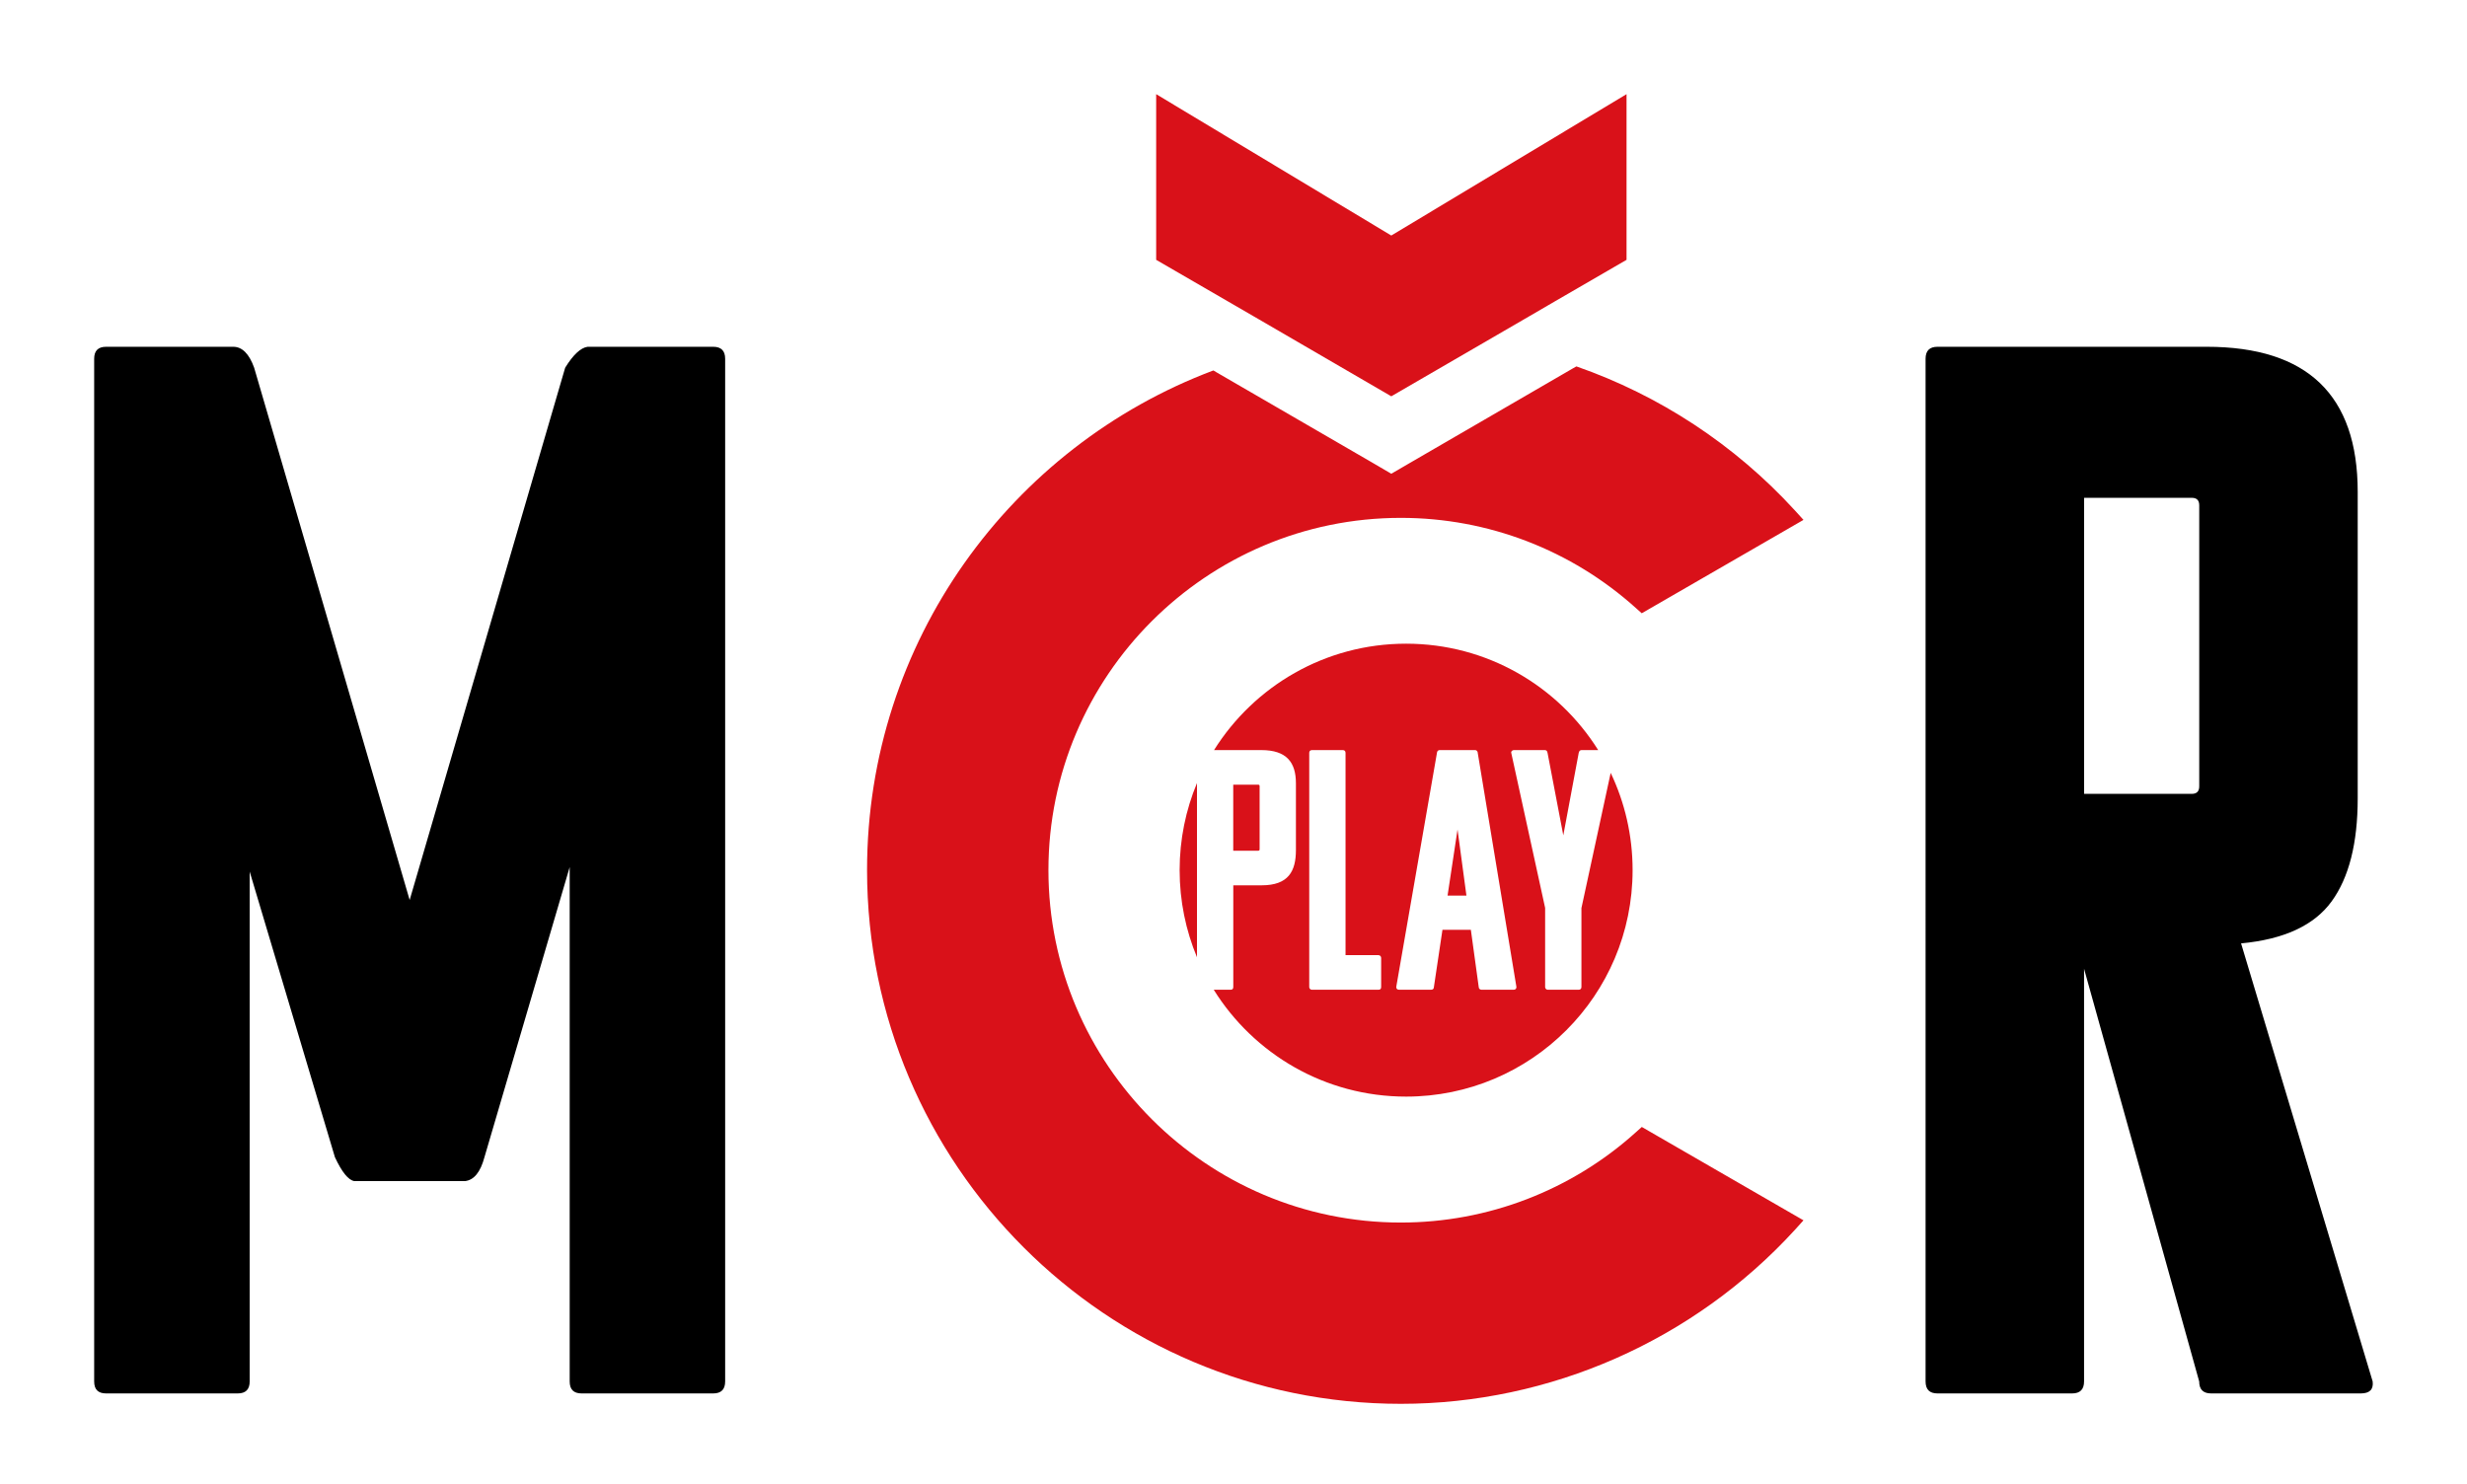<?xml version="1.0" encoding="UTF-8"?><svg id="Vrstva_1" xmlns="http://www.w3.org/2000/svg" viewBox="0 0 574.26 345.48"><g><path d="M278.63,222.84v-40.55c-2.6,6.24-4.04,13.09-4.04,20.28s1.44,14.03,4.04,20.28Z" style="fill:#d91119;"/><g><polygon points="336.96 208.49 341.35 208.49 339.28 193.11 336.96 208.49" style="fill:#d91119;"/><path d="M293.21,197.65v-14.58c0-.32-.08-.4-.4-.4h-5.74v15.38h5.74c.32,0,.4-.08,.4-.4Z" style="fill:#d91119;"/><path d="M368.12,211.36v18.41c0,.48-.32,.64-.64,.64h-7.17c-.48,0-.64-.4-.64-.64v-18.41l-7.89-36.1c-.08-.4,.32-.64,.64-.64h7.17c.4,0,.56,.24,.64,.64l3.67,19.21,3.59-19.21c.08-.4,.32-.64,.64-.64h3.89c-9.32-14.88-25.86-24.77-44.71-24.77s-35.39,9.9-44.71,24.77h11.01c5.9,0,8.05,2.87,8.05,7.73v15.54c0,4.94-1.75,8.21-7.97,8.21h-6.61v23.67c0,.48-.24,.64-.64,.64h-3.91c9.31,14.94,25.88,24.88,44.78,24.88,29.12,0,52.72-23.6,52.72-52.72,0-8.11-1.83-15.79-5.1-22.65l-6.8,31.44Zm-46.62,18.41c0,.48-.24,.64-.64,.64h-15.46c-.48,0-.64-.4-.64-.64v-54.51c0-.4,.24-.64,.64-.64h7.17c.4,0,.64,.24,.64,.64v47.1h7.65c.4,0,.64,.32,.64,.64v6.77Zm30.84,.64h-7.49c-.32,0-.64-.24-.64-.64l-1.83-13.31h-6.61l-1.99,13.31c0,.4-.24,.64-.64,.64h-7.49c-.4,0-.64-.24-.64-.64l9.48-54.51c0-.24,.16-.64,.64-.64h8.21c.48,0,.64,.4,.64,.64l9.01,54.51c0,.4-.24,.64-.64,.64Z" style="fill:#d91119;"/></g></g><path d="M132.61,321.6v-119.74l-19.84,67.53c-.93,3.48-2.44,5.34-4.53,5.57h-25.76c-1.39-.23-2.9-2.09-4.52-5.57l-19.84-66.48v118.69c0,1.86-.93,2.79-2.79,2.79H24.7c-1.86,0-2.78-.92-2.78-2.79V83.52c0-1.86,.92-2.79,2.78-2.79h29.59c2.08,0,3.71,1.63,4.87,4.87l36.2,123.92,36.2-123.92c1.86-3.01,3.6-4.64,5.22-4.87h29.24c1.85,0,2.78,.93,2.78,2.79v238.08c0,1.86-.93,2.79-2.78,2.79h-30.63c-1.86,0-2.78-.92-2.78-2.79Z"/><path d="M549.52,324.39h-34.81c-1.86,0-2.79-.92-2.79-2.79l-26.8-96.07v96.07c0,1.86-.93,2.79-2.78,2.79h-31.33c-1.86,0-2.78-.92-2.78-2.79V83.52c0-1.86,.92-2.79,2.78-2.79h62.66c23.43,0,35.15,11.26,35.15,33.77v71.35c0,10.44-2.03,18.45-6.09,24.02-4.06,5.57-11.09,8.82-21.06,9.75l30.63,101.98c.23,1.86-.7,2.79-2.78,2.79Zm-39.33-208.5h-25.06v68.92h25.06c1.16,0,1.74-.58,1.74-1.74V117.63c0-1.16-.58-1.74-1.74-1.74Z"/><g><path d="M382.16,262.35l37.65,21.74-2.01,2.23c-23.52,25.72-56.96,40.49-91.71,40.49-68.52,0-124.26-55.73-124.26-124.26,0-53.17,33.55-98.62,80.62-116.31l.75,.45,36.48,21.15,4.18,2.45,4.21-2.45,38.18-22.15,.7-.39c19.26,6.72,36.81,18.17,50.83,33.5l2.03,2.23-37.65,21.74-1.31-1.17c-15.05-13.57-34.5-21.04-54.76-21.04-45.23,0-82.04,36.78-82.04,82.01s36.81,82.04,82.04,82.04c20.26,0,39.74-7.5,54.76-21.07l1.31-1.17Z" style="fill:#d91119;"/><polygon points="378.62 21.92 378.62 60.49 362.04 70.1 355.96 73.64 323.86 92.26 293.12 74.39 287.41 71.08 269.13 60.49 269.13 21.92 323.86 54.83 378.62 21.92" style="fill:#d91119;"/></g></svg>